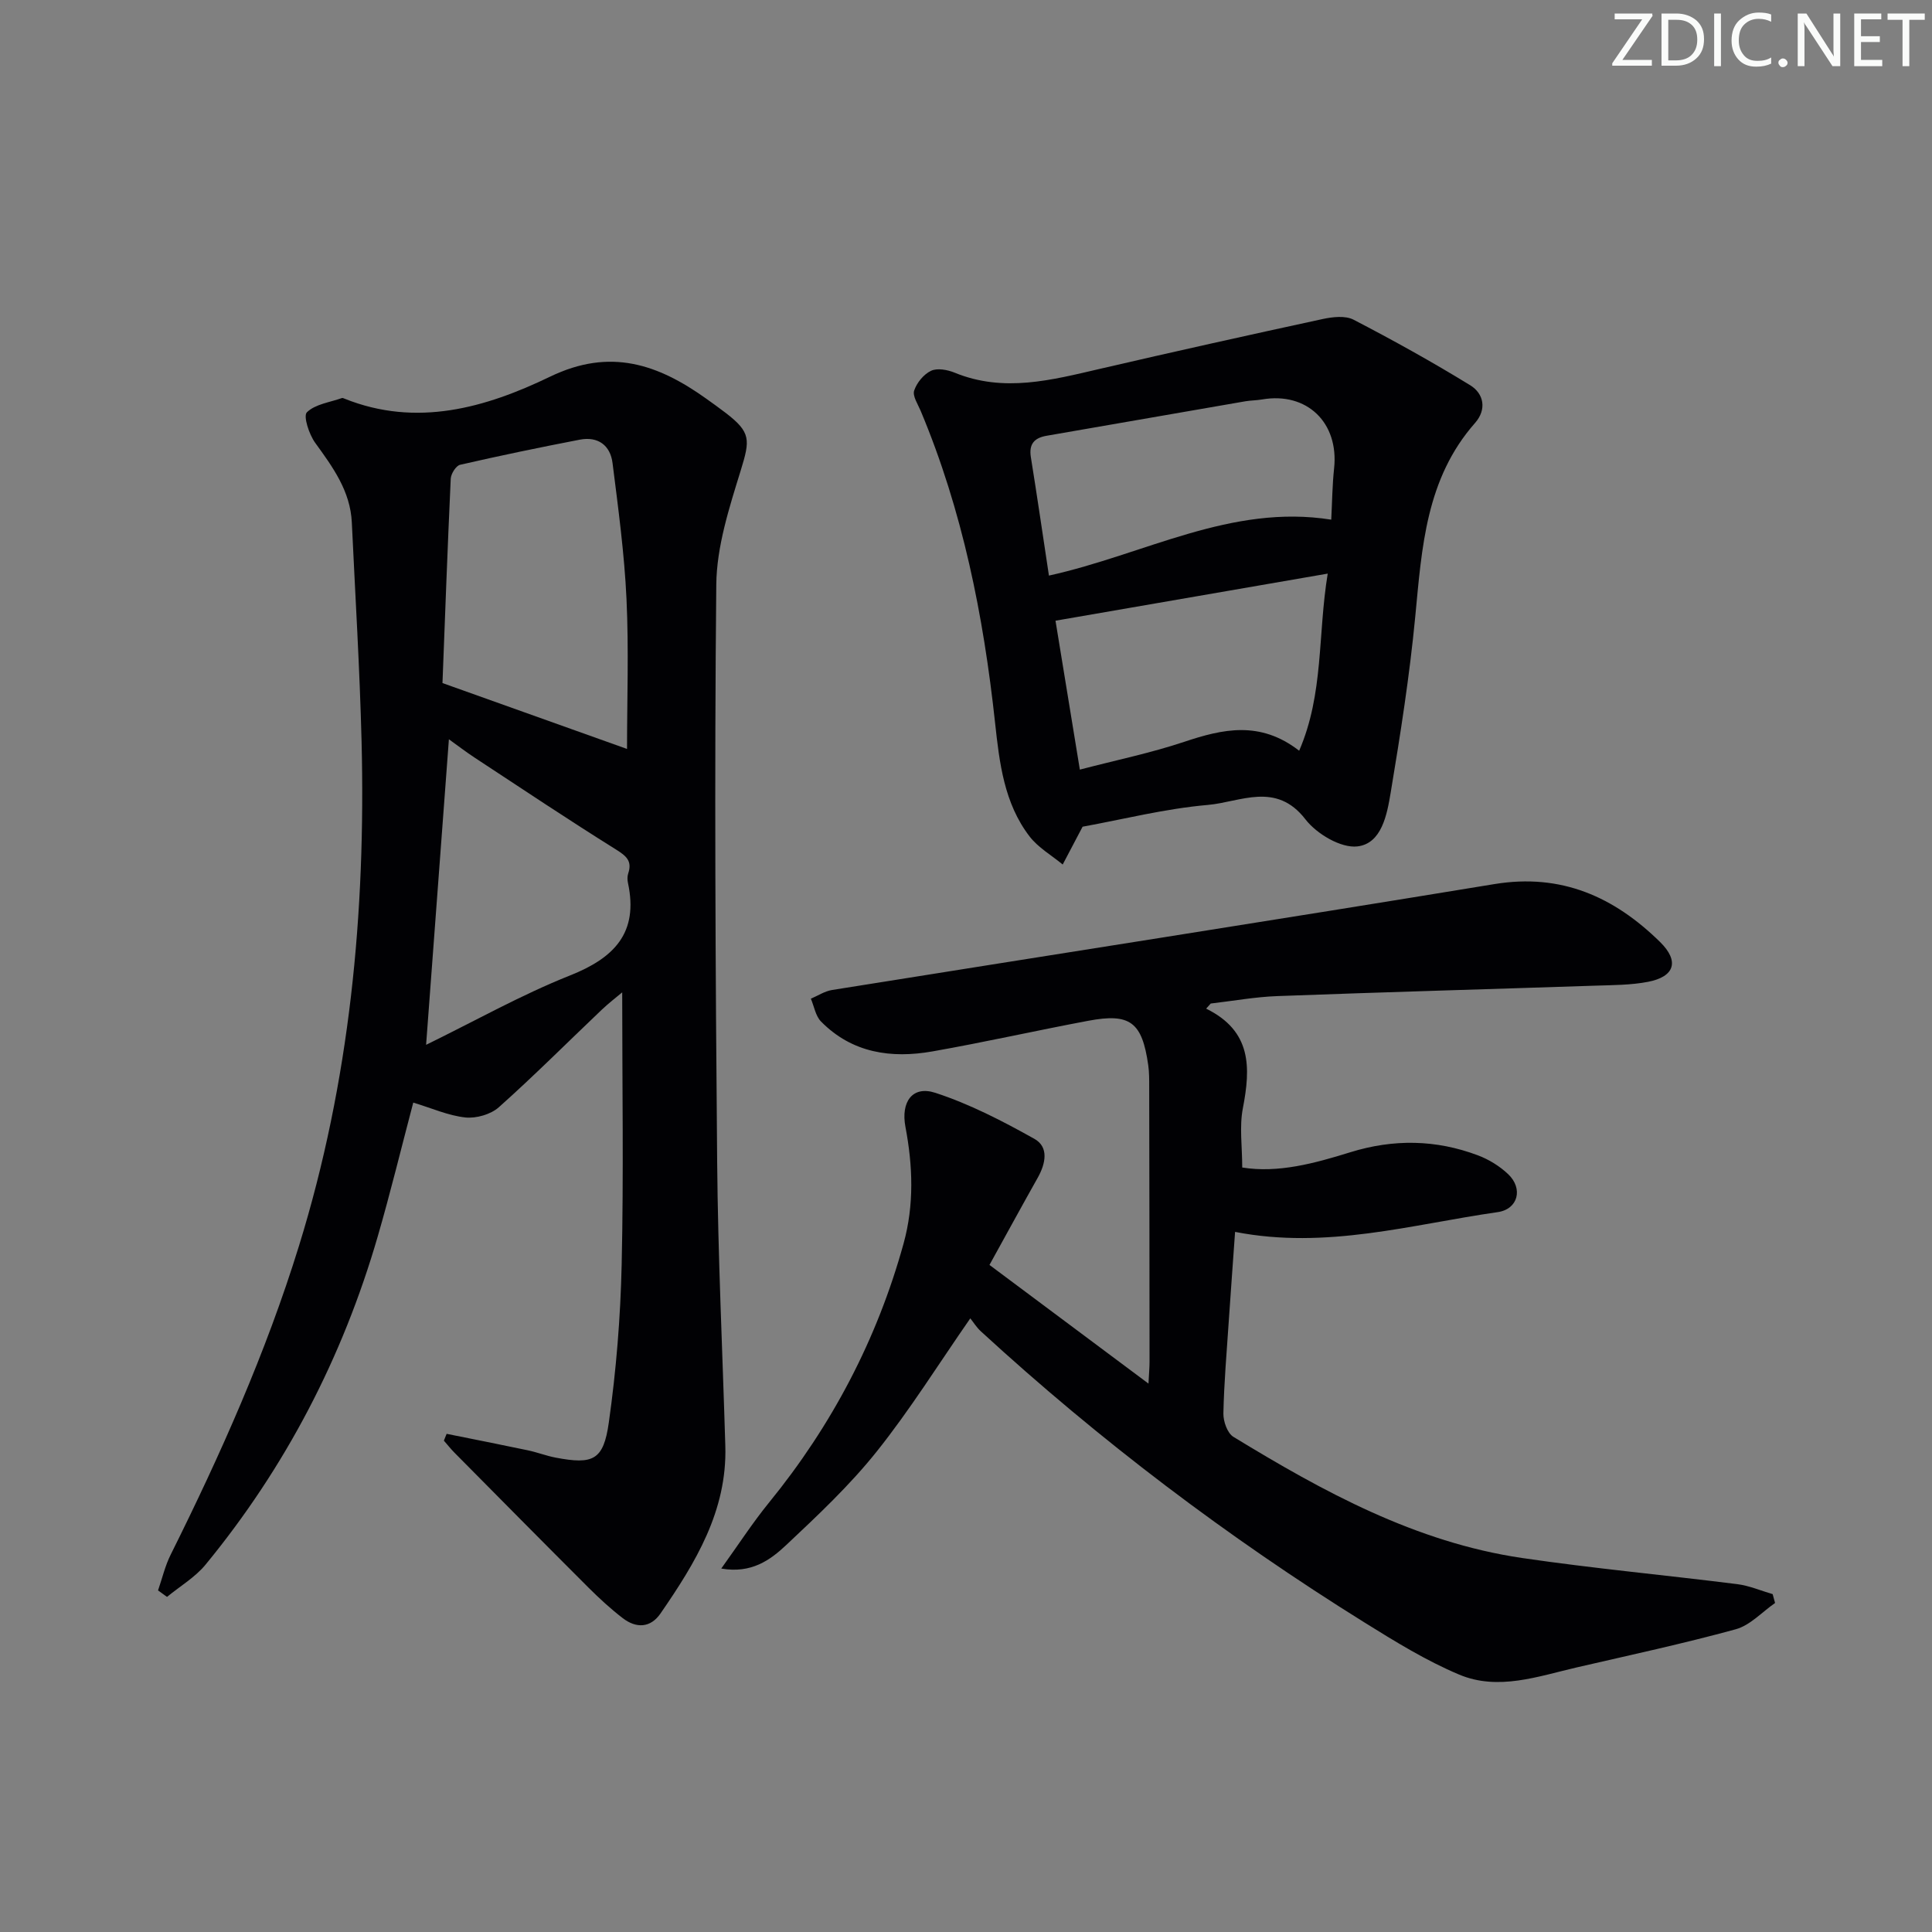 <svg enable-background="new 0 0 400 400" viewBox="0 0 400 400" xmlns="http://www.w3.org/2000/svg"><rect x="0" y="0" width="400" height="400" fill="#808080" stroke="none"/><g fill="#fafbfa"><path d="m342.2 3.2-6.3 9.2h6.1v1.2h-8.2v-.5l6.2-9.1h-5.7v-1.2h7.8v.4z"/><path d="m344 13.7v-10.9h3.1c1.6 0 3 .5 4.1 1.4 1.1 1 1.6 2.2 1.6 3.9s-.5 3-1.6 4-2.5 1.5-4.2 1.5h-3zm1.4-9.6v8.4h1.6c1.4 0 2.5-.4 3.2-1.1.8-.8 1.2-1.8 1.2-3.2s-.4-2.4-1.2-3.1-1.8-1-3.1-1z"/><path d="m356.3 2.8v10.9h-1.4v-10.9z"/><path d="m366.6 13.2c-.8.4-1.8.6-3 .6-1.6 0-2.8-.5-3.7-1.5s-1.4-2.3-1.4-3.9c0-1.7.5-3.2 1.6-4.2s2.4-1.6 4-1.6c1 0 1.9.1 2.6.4v1.5c-.8-.4-1.6-.6-2.6-.6-1.2 0-2.2.4-3 1.2s-1.1 1.9-1.1 3.3c0 1.3.4 2.3 1.1 3.1s1.6 1.1 2.8 1.1c1.1 0 2-.2 2.8-.7v1.3z"/><path d="m368.2 13c0-.3.1-.5.3-.6.2-.2.4-.3.6-.3.3 0 .5.1.7.3s.3.4.3.6-.1.5-.3.6c-.2.2-.4.3-.7.3s-.5-.1-.6-.3c-.2-.2-.3-.4-.3-.6z"/><path d="m381.1 13.7h-1.7l-5.5-8.4c-.2-.2-.3-.5-.4-.7 0 .2.1.8.1 1.5v7.6h-1.4v-10.9h1.8l5.3 8.3c.3.4.4.6.4.8 0-.3-.1-.8-.1-1.6v-7.5h1.4v10.9z"/><path d="m389.7 13.7h-5.8v-10.9h5.6v1.2h-4.2v3.5h3.9v1.2h-3.9v3.7h4.4z"/><path d="m398.4 4.1h-3.1v9.6h-1.4v-9.6h-3.1v-1.3h7.7v1.3z"/></g><path d="m92.47 296.86c5.61 1.13 11.22 2.23 16.81 3.41 1.95.41 3.83 1.15 5.78 1.52 7.72 1.46 9.89.56 10.99-7.28 1.53-10.82 2.42-21.8 2.66-32.73.42-18.62.11-37.26.11-56.32-1.19 1-2.79 2.22-4.24 3.6-7.09 6.74-14 13.67-21.3 20.18-1.67 1.49-4.68 2.35-6.92 2.12-3.55-.38-6.98-1.93-10.8-3.08-2.44 9.24-4.69 18.53-7.35 27.7-7.27 25.05-19.08 47.79-35.65 67.96-2.16 2.63-5.3 4.47-7.98 6.68-.62-.45-1.24-.9-1.86-1.34.86-2.48 1.46-5.1 2.63-7.43 10.31-20.7 19.7-41.75 26.55-63.9 10.54-34.06 13.84-69 12.96-104.44-.38-15.12-1.31-30.23-2.02-45.35-.31-6.51-3.94-11.45-7.59-16.49-1.26-1.74-2.5-5.53-1.71-6.31 1.72-1.69 4.76-2.06 7.26-2.95.13-.05.33.05.48.11 15 6.04 29.31 1.88 42.62-4.54 12.47-6.02 22.35-2.55 32.32 4.56 1.36.97 2.71 1.94 4.03 2.95 5.25 4.03 5.06 5.57 3.11 11.91-2.37 7.69-4.98 15.72-5.06 23.63-.4 39.82-.17 79.65.18 119.47.17 19.63 1.11 39.24 1.69 58.87.4 13.43-6.19 24.19-13.41 34.67-2.09 3.04-5.04 3.12-7.83.98-2.49-1.92-4.83-4.07-7.06-6.29-9.3-9.29-18.54-18.64-27.79-27.98-.77-.78-1.45-1.65-2.18-2.48.19-.49.38-.95.57-1.41zm37.35-141.8c0-10.08.38-20.58-.11-31.05-.44-9.41-1.71-18.78-2.89-28.14-.46-3.67-3.01-5.57-6.79-4.84-8.28 1.6-16.55 3.31-24.77 5.2-.85.19-1.89 1.86-1.94 2.88-.67 14.42-1.19 28.85-1.71 42.31 13.39 4.78 25.65 9.16 38.21 13.64zm-41.6 61.26c10.11-4.94 19.68-10.34 29.79-14.36 9.19-3.65 14.21-8.83 12.01-19.13-.14-.63-.16-1.38.04-1.98.87-2.58-.37-3.62-2.53-4.97-9.86-6.16-19.53-12.62-29.25-19.01-1.86-1.22-3.63-2.59-5.34-3.81-1.57 21.12-3.11 41.73-4.72 63.26z" fill="#010104"/><path d="m249.72 208.83c9.5 4.66 9.21 12.27 7.6 20.63-.74 3.83-.13 7.92-.13 12.26 7.44 1.2 14.97-.86 22.38-3.16 8.94-2.77 17.71-2.63 26.39.63 2.28.85 4.53 2.24 6.29 3.91 3.13 2.97 2.08 7.25-2.18 7.86-17.82 2.55-35.46 7.78-54.36 4.09-.44 6.26-.9 12.46-1.32 18.67-.42 6.3-.97 12.61-1.1 18.92-.03 1.64.82 4.08 2.07 4.84 18.65 11.38 37.78 21.85 59.79 25.09 14.79 2.17 29.69 3.54 44.52 5.41 2.49.31 4.9 1.36 7.34 2.07.17.61.33 1.22.5 1.83-2.7 1.87-5.15 4.62-8.14 5.44-10.86 2.98-21.9 5.35-32.88 7.89-8.06 1.86-16.3 4.9-24.4 1.49-6.84-2.88-13.27-6.85-19.6-10.79-28.32-17.63-54.82-37.69-79.4-60.26-.94-.86-1.63-2-2.2-2.7-6.6 9.5-12.49 18.95-19.39 27.59-5.58 6.99-12.19 13.2-18.73 19.35-3.31 3.11-7.22 5.95-13.44 4.86 3.52-4.89 6.47-9.46 9.89-13.66 13-15.96 22.36-33.76 27.85-53.61 2.22-8.04 1.92-16.1.39-24.18-.97-5.14 1.42-8.59 6.17-7.05 7.13 2.32 13.94 5.85 20.52 9.53 3.05 1.7 2.34 5.13.71 8.04-3.26 5.79-6.44 11.63-10 18.07 10.77 8.04 21.46 16.02 32.92 24.57.11-2.25.22-3.35.22-4.45-.01-19-.03-38-.07-56.99 0-1.5.01-3.01-.2-4.49-1.27-8.92-3.74-10.82-12.41-9.19-10.77 2.02-21.46 4.44-32.25 6.34-8.55 1.51-16.66.35-23.09-6.19-1.13-1.15-1.42-3.13-2.1-4.72 1.46-.62 2.86-1.56 4.38-1.8 45.72-7.32 91.47-14.43 137.15-21.93 13.88-2.28 24.8 2.67 34.29 11.99 4.05 3.98 3.02 7.19-2.51 8.25-3.55.68-7.24.67-10.88.79-21.95.73-43.91 1.34-65.86 2.16-4.61.17-9.19 1.01-13.78 1.54-.31.34-.63.7-.95 1.06z" fill="#010104"/><path d="m224.14 171.16c-1.6 3.05-2.86 5.44-4.12 7.83-2.32-1.92-5.08-3.5-6.87-5.83-5.27-6.87-6.23-15.24-7.13-23.51-2.4-22.2-6.73-43.93-15.42-64.62-.58-1.37-1.7-3.05-1.33-4.17.54-1.62 1.97-3.37 3.49-4.09 1.29-.61 3.39-.22 4.87.38 10.19 4.19 20.11 1.53 30.12-.79 15.34-3.56 30.71-6.98 46.1-10.31 2.06-.44 4.68-.75 6.39.14 8.19 4.25 16.28 8.74 24.15 13.57 2.85 1.75 3.45 5.03 1.01 7.8-10.19 11.55-11.02 25.83-12.39 40.14-1.17 12.2-3.07 24.34-5.09 36.44-.75 4.49-1.85 10.51-6.88 11.1-3.4.4-8.44-2.59-10.76-5.6-6.09-7.9-13.5-3.57-20.19-2.99-8.86.77-17.59 2.99-25.95 4.51zm50.75-52.4c-19.28 3.33-37.65 6.51-56.36 9.75 1.67 10.2 3.31 20.24 5.04 30.83 7.53-1.97 14.69-3.44 21.57-5.74 8.02-2.68 15.74-4.45 23.84 1.83 5.12-11.86 3.82-23.96 5.91-36.67zm-57.72.41c19.89-4.39 37.68-14.88 58.45-11.58.19-3.69.22-7.17.59-10.61 1.02-9.47-5.62-15.88-14.9-14.28-1.14.2-2.32.19-3.46.38-13.72 2.37-27.44 4.77-41.16 7.14-2.54.44-3.7 1.7-3.26 4.44 1.29 8 2.45 16.01 3.74 24.51z" fill="#010104"/></svg>